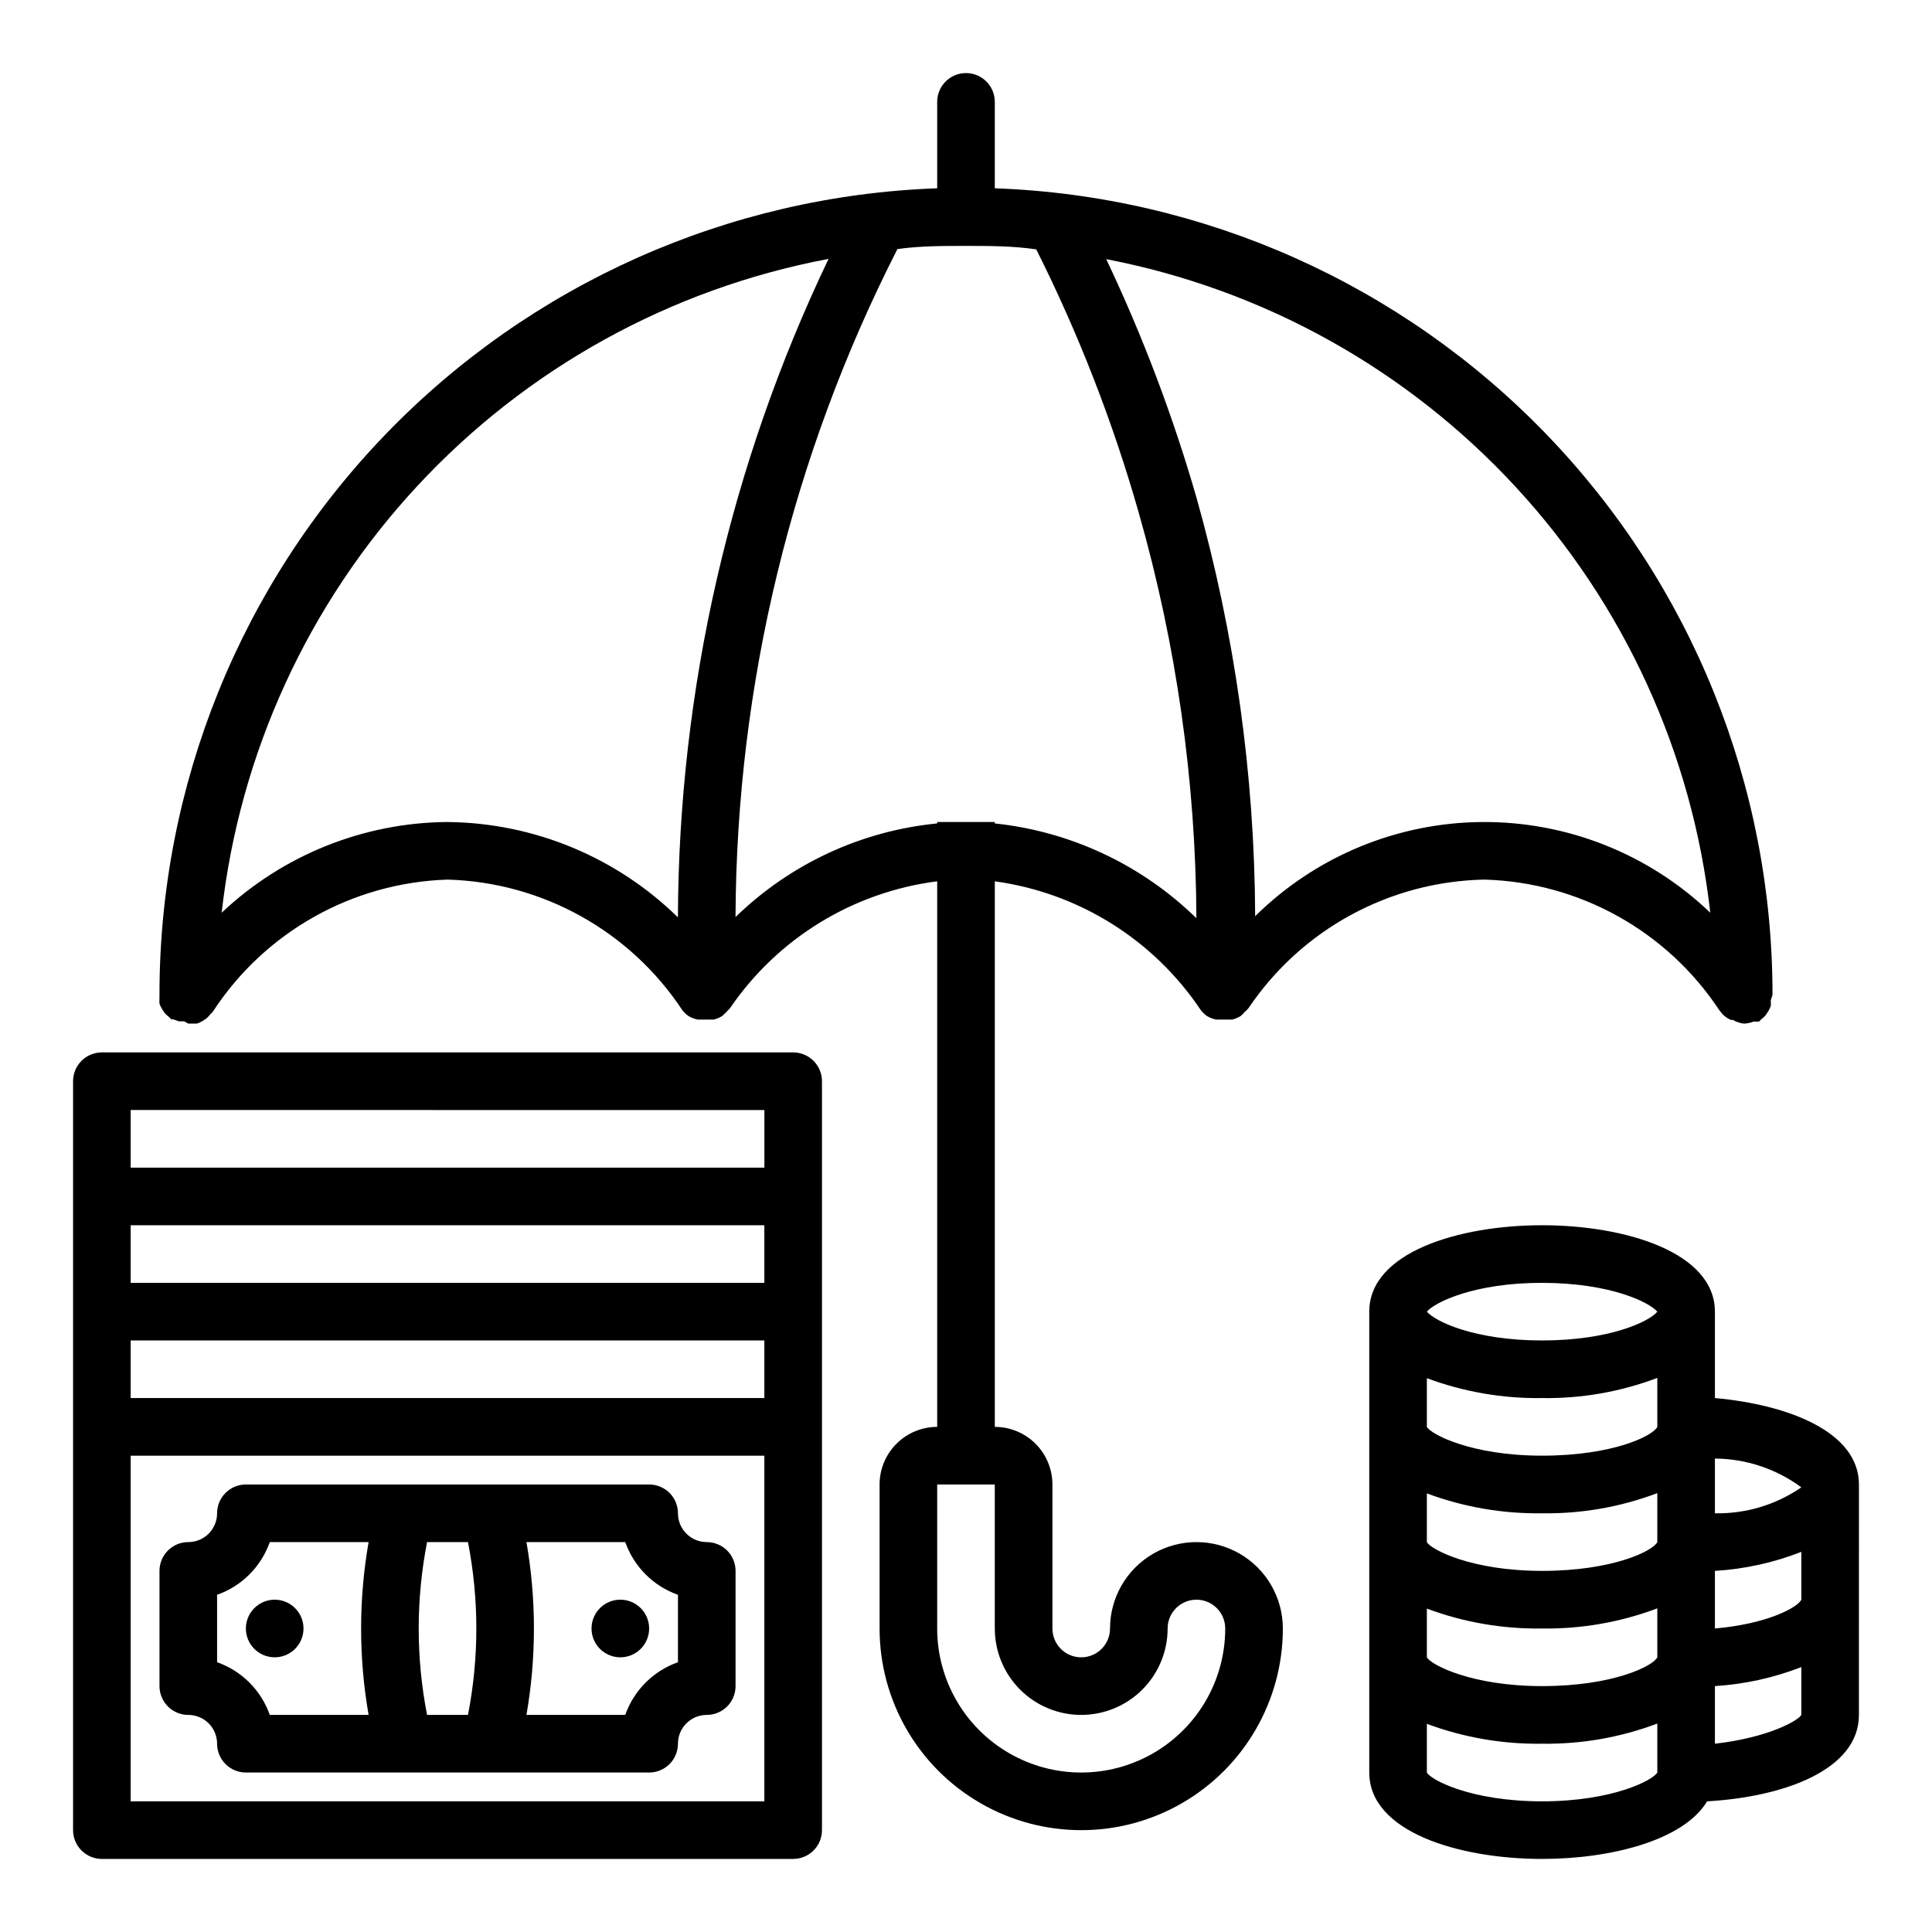 <?xml version="1.0" encoding="UTF-8"?>
<!-- Uploaded to: SVG Repo, www.svgrepo.com, Generator: SVG Repo Mixer Tools -->
<svg fill="#000000" width="800px" height="800px" version="1.1" viewBox="144 144 512 512" xmlns="http://www.w3.org/2000/svg">
 <g>
  <path d="m354.2 422.9h-183.2c-4.219 0-7.637 3.418-7.637 7.633v198.47c0 2.023 0.805 3.965 2.238 5.398 1.43 1.43 3.371 2.234 5.398 2.234h183.2c2.023 0 3.965-0.805 5.394-2.234 1.434-1.434 2.238-3.375 2.238-5.398v-198.47c0-2.023-0.805-3.965-2.238-5.398-1.43-1.43-3.371-2.234-5.394-2.234zm-175.57 45.801h167.93v15.266h-167.93zm0 30.535h167.93v15.266h-167.93zm167.94-61.066v15.266h-167.94v-15.27zm-167.94 183.2v-91.602h167.93v91.602z"/>
  <path d="m331.3 552.67c-4.215 0-7.633-3.418-7.633-7.633 0-2.023-0.805-3.965-2.234-5.398-1.434-1.43-3.375-2.234-5.398-2.234h-106.87c-4.215 0-7.633 3.418-7.633 7.633 0 2.023-0.805 3.965-2.234 5.398-1.434 1.43-3.375 2.234-5.398 2.234-4.215 0-7.633 3.418-7.633 7.633v30.535c0 2.023 0.805 3.965 2.234 5.398 1.434 1.43 3.375 2.234 5.398 2.234 2.023 0 3.965 0.805 5.398 2.234 1.43 1.434 2.234 3.375 2.234 5.398 0 2.023 0.805 3.969 2.238 5.398 1.43 1.434 3.371 2.234 5.394 2.234h106.87c2.023 0 3.965-0.801 5.398-2.234 1.43-1.43 2.234-3.375 2.234-5.398 0-4.215 3.418-7.633 7.633-7.633 2.023 0 3.965-0.805 5.398-2.234 1.43-1.434 2.234-3.375 2.234-5.398v-30.535c0-2.023-0.805-3.965-2.234-5.398-1.434-1.43-3.375-2.234-5.398-2.234zm-129.77 31.832v-17.863c6.531-2.305 11.664-7.441 13.969-13.969h26.184c-2.644 15.152-2.644 30.648 0 45.801h-26.184c-2.305-6.527-7.438-11.664-13.969-13.969zm55.648 13.969c-2.953-15.125-2.953-30.676 0-45.801h10.84c2.953 15.125 2.953 30.676 0 45.801zm66.488-13.969c-6.527 2.305-11.664 7.441-13.969 13.969h-26.184c2.644-15.152 2.644-30.648 0-45.801h26.184c2.305 6.527 7.441 11.664 13.969 13.969z"/>
  <path d="m224.43 575.57c0 4.215-3.418 7.633-7.633 7.633-4.219 0-7.637-3.418-7.637-7.633 0-4.219 3.418-7.637 7.637-7.637 4.215 0 7.633 3.418 7.633 7.637"/>
  <path d="m316.03 575.57c0 4.215-3.418 7.633-7.633 7.633-4.219 0-7.637-3.418-7.637-7.633 0-4.219 3.418-7.637 7.637-7.637 4.215 0 7.633 3.418 7.633 7.637"/>
  <path d="m598.47 514.5v-22.898c0-15.727-23.738-22.902-45.801-22.902s-45.801 7.176-45.801 22.902v122.13c0 15.727 23.738 22.902 45.801 22.902 18.168 0 37.48-4.887 43.738-15.266 20.305-1.145 40.227-8.32 40.227-22.902l0.004-61.066c0-13.895-18.625-21.145-38.168-22.902zm0 45.801c7.852-0.469 15.578-2.172 22.902-5.039v12.672c-0.918 1.984-8.855 6.414-22.902 7.633zm0-15.266v-14.504c8.25 0.055 16.27 2.727 22.902 7.633-6.727 4.637-14.738 7.039-22.902 6.871zm-45.801-61.066c17.938 0 28.398 5.113 30.535 7.633-1.984 2.519-12.441 7.633-30.535 7.633-18.09 0-28.398-5.113-30.535-7.633 2.141-2.519 12.598-7.637 30.535-7.637zm-30.535 25.266c9.766 3.633 20.117 5.422 30.535 5.266 10.426 0.16 20.785-1.652 30.535-5.344v12.977c-1.145 2.367-11.68 7.633-30.535 7.633s-29.543-5.727-30.535-7.633zm0 30.535v-0.004c9.766 3.637 20.117 5.422 30.535 5.269 10.426 0.16 20.785-1.652 30.535-5.344v12.977c-1.07 2.289-11.68 7.633-30.535 7.633s-29.543-5.727-30.535-7.633zm0 30.535v-0.004c9.766 3.637 20.117 5.422 30.535 5.269 10.422 0.148 20.781-1.664 30.535-5.344v12.977c-1.07 2.289-11.68 7.633-30.535 7.633s-29.543-5.727-30.535-7.633zm30.535 51.066c-18.93 0-29.543-5.727-30.535-7.633v-12.902c9.766 3.633 20.117 5.422 30.535 5.266 10.422 0.148 20.781-1.664 30.535-5.344v12.977c-0.992 1.91-11.605 7.637-30.535 7.637zm45.801-15.266v-15.27c7.848-0.492 15.57-2.191 22.902-5.039v12.672c-0.84 1.527-8.781 6.031-22.902 7.633z"/>
  <path d="m462.21 411.68c0.484 0.613 1.047 1.152 1.68 1.605 0.754 0.441 1.582 0.754 2.441 0.914h4.199c0.781-0.184 1.527-0.496 2.215-0.914 0.395-0.316 0.75-0.676 1.066-1.07 0.395-0.316 0.754-0.676 1.07-1.066 14.047-20.855 37.375-33.562 62.52-34.047 25.133 0.703 48.344 13.609 62.211 34.578l0.918 1.145v0.004c0.625 0.602 1.348 1.09 2.137 1.449h0.535c0.887 0.523 1.875 0.859 2.898 0.992 0.891-0.027 1.77-0.207 2.598-0.535h1.449l0.609-0.609c0.418-0.316 0.801-0.676 1.145-1.07l0.762-1.145h0.004c0.234-0.418 0.438-0.852 0.609-1.297 0.035-0.508 0.035-1.02 0-1.527l0.457-1.449c0.035-55.391-21.43-108.63-59.879-148.5-38.445-39.871-90.871-63.262-146.22-65.238v-22.898c0-4.219-3.418-7.637-7.633-7.637-4.219 0-7.637 3.418-7.637 7.637v22.898c-55.352 1.977-107.77 25.367-146.22 65.238-38.445 39.871-59.914 93.109-59.879 148.5v0.84c-0.035 0.508-0.035 1.016 0 1.527 0.172 0.445 0.375 0.879 0.609 1.297l0.762 1.145h0.004c0.344 0.395 0.727 0.754 1.145 1.07l0.609 0.609h0.535l1.449 0.535h1.449l1.07 0.609h2.289c0.477-0.156 0.938-0.363 1.375-0.609l1.145-0.762v-0.004c0.395-0.344 0.754-0.727 1.07-1.145 0.223-0.184 0.426-0.387 0.609-0.609 13.762-21.148 36.996-34.23 62.215-35.039 25.129 0.703 48.344 13.609 62.211 34.578 0.484 0.613 1.047 1.152 1.68 1.605 0.754 0.441 1.582 0.754 2.441 0.914h4.199c0.781-0.184 1.527-0.496 2.215-0.914l1.07-0.992 1.07-1.145h-0.004c12.652-18.527 32.629-30.754 54.883-33.59v144.58c-4.047 0-7.93 1.609-10.793 4.473-2.863 2.863-4.473 6.746-4.473 10.797v38.168c0 19.09 10.184 36.73 26.719 46.273 16.531 9.547 36.902 9.547 53.434 0 16.531-9.543 26.715-27.184 26.715-46.273 0-8.184-4.363-15.742-11.449-19.836-7.086-4.09-15.812-4.09-22.898 0-7.086 4.094-11.453 11.652-11.453 19.836 0 4.215-3.414 7.633-7.633 7.633-4.215 0-7.633-3.418-7.633-7.633v-38.168c0-4.051-1.609-7.934-4.473-10.797s-6.746-4.473-10.793-4.473v-144.58c22.234 3.047 42.102 15.469 54.578 34.121zm-31.68 186.79c6.074 0 11.898-2.414 16.195-6.707 4.293-4.293 6.707-10.121 6.707-16.191 0-4.219 3.418-7.637 7.633-7.637s7.633 3.418 7.633 7.637c0 13.633-7.273 26.234-19.082 33.051-11.809 6.82-26.359 6.82-38.168 0-11.809-6.816-19.086-19.418-19.086-33.051v-38.168h15.266v38.168h0.004c0 6.07 2.41 11.898 6.707 16.191 4.293 4.293 10.117 6.707 16.191 6.707zm166.71-212.59c-16.262-15.582-37.965-24.203-60.488-24.035-22.523 0.172-44.094 9.125-60.121 24.953-0.148-37.531-5.387-74.867-15.57-110.99-6.246-21.652-14.238-42.766-23.895-63.129 41.668 8.023 79.676 29.16 108.47 60.324 28.801 31.16 46.883 70.711 51.602 112.88zm-334.65-24.043c-22.27 0.168-43.652 8.758-59.848 24.043 4.75-42.285 22.934-81.934 51.883-113.12 28.949-31.188 67.137-52.27 108.95-60.152-26.066 54.492-39.703 114.09-39.922 174.5-16.328-15.996-38.211-25.051-61.066-25.266zm76.336 25.191h-0.004c0.242-61.555 14.938-122.19 42.902-177.02 5.953-0.84 12.059-0.84 18.168-0.84 6.106 0 12.441 0 18.625 0.918 11.223 22.379 20.324 45.766 27.176 69.848 9.965 34.934 15.102 71.07 15.266 107.4-14.477-14.148-33.305-22.996-53.434-25.117v-0.379h-15.27v0.383-0.004c-20.109 1.973-38.949 10.719-53.434 24.812z"/>
 </g>
</svg>
